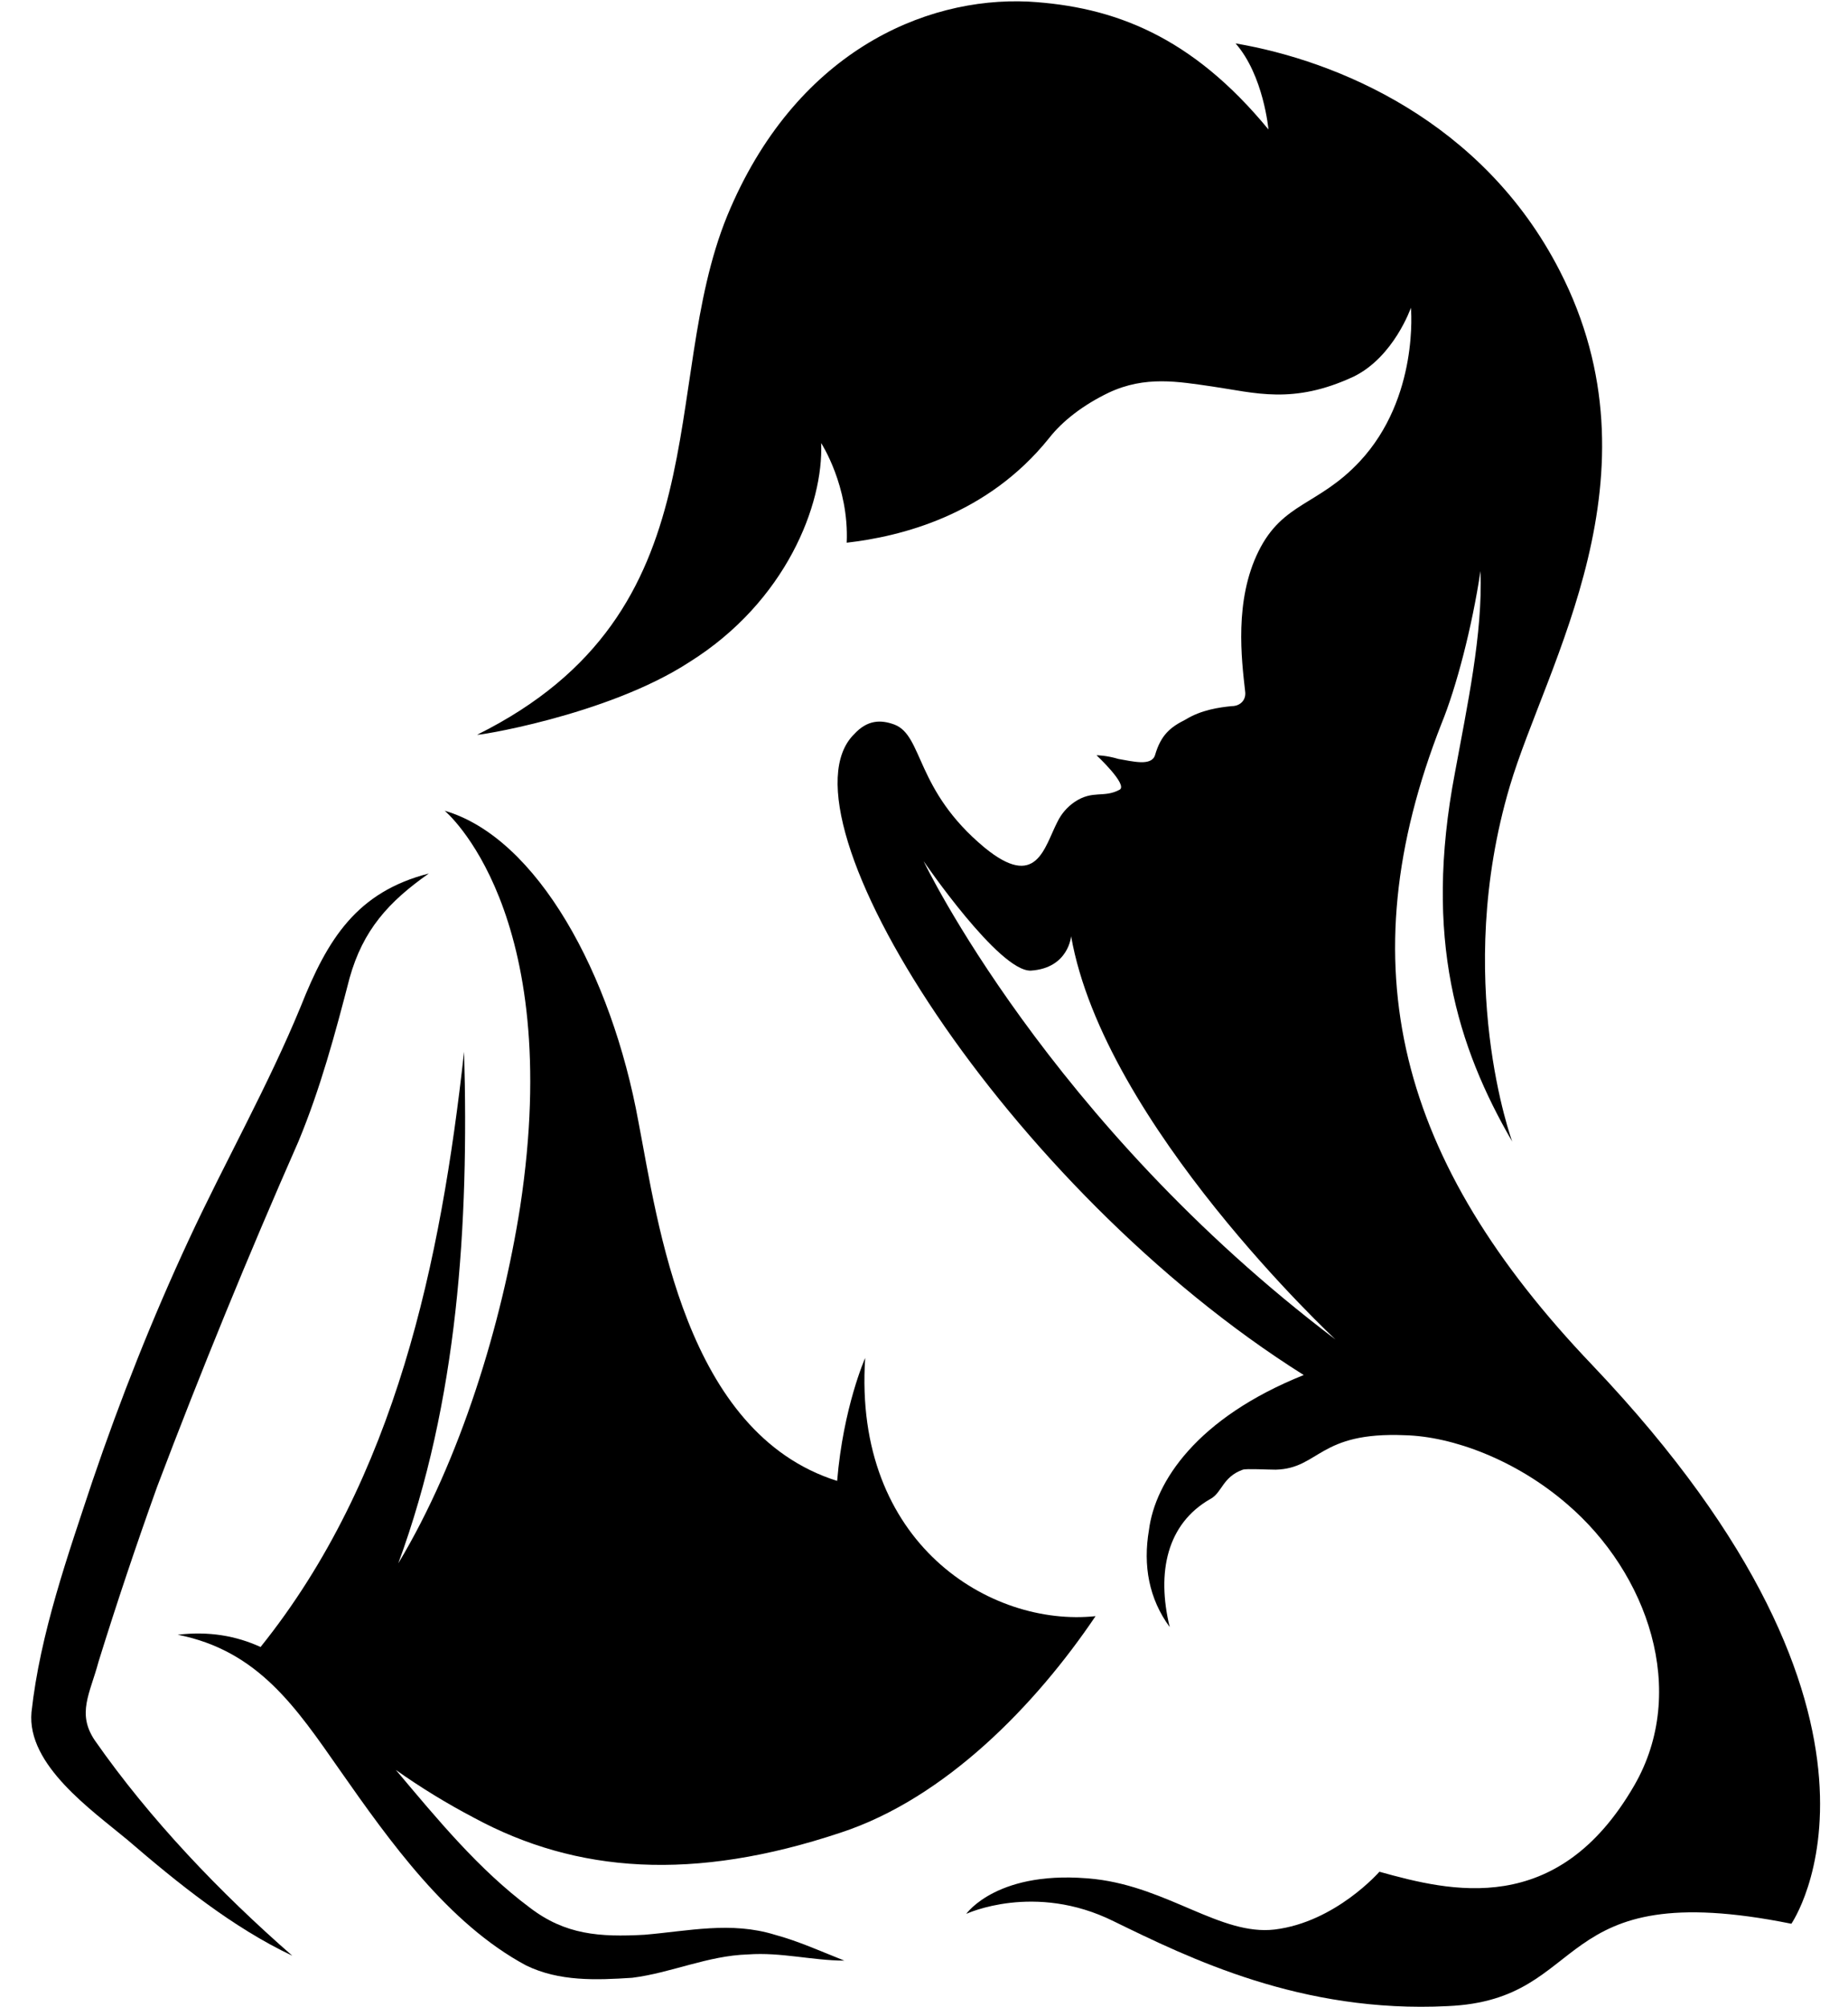 <svg width="117" height="127" viewBox="0 0 117 127" fill="none" xmlns="http://www.w3.org/2000/svg">
<g clip-path="url(#clip0)">
<path d="M8.088 116.454C11.252 119.177 14.722 121.981 18.506 123.77C13.954 119.802 9.482 115.128 6.008 110.15C4.848 108.438 5.697 107.188 6.237 105.167C7.396 101.433 8.627 97.775 9.94 94.112C12.731 86.746 15.717 79.453 18.893 72.243C20.282 68.895 21.207 65.472 22.133 61.895C22.983 58.857 24.601 57.069 27.149 55.281C22.596 56.449 20.745 59.406 19.046 63.683C16.965 68.743 14.264 73.488 11.949 78.471C9.635 83.45 7.63 88.509 5.855 93.727C4.309 98.395 2.538 103.378 1.994 108.357C1.684 111.705 5.85 114.585 8.088 116.454ZM5.311 108.905V108.829C5.234 108.824 5.311 108.824 5.311 108.905Z" fill="black"/>
<path d="M11.252 103.455C13.257 103.221 14.956 103.531 16.497 104.232C25.064 93.569 27.917 79.797 29.382 66.564C29.693 77.46 28.996 88.667 25.216 98.938C29.153 92.4 31.773 83.764 32.933 76.368C35.787 57.613 28.151 51.308 28.151 51.308C34.017 53.02 38.722 61.661 40.421 70.998C41.657 77.379 43.356 90.689 53.001 93.721C53.388 89.053 54.776 85.939 54.776 85.939C54.003 97.689 62.722 102.982 69.361 102.281C65.581 107.884 59.868 113.797 53.235 115.977C43.901 119.091 36.494 118.547 30.013 115.042C28.298 114.143 26.645 113.132 25.064 112.014C27.688 115.128 30.308 118.319 33.548 120.732C35.787 122.444 37.949 122.601 40.803 122.444C43.58 122.21 46.281 121.585 49.059 122.444C50.524 122.835 52.065 123.531 53.454 124.079C51.45 124.079 49.44 123.536 47.36 123.688C44.811 123.764 42.496 124.857 40.029 125.166C37.715 125.319 35.4 125.4 33.315 124.389C28.375 121.743 24.672 116.53 21.508 112.014C18.735 108.047 16.344 104.465 11.252 103.455Z" fill="black"/>
<path d="M61.176 121.122C61.176 121.122 65.495 119.1 70.51 121.59C75.292 123.921 82.393 127.426 91.652 126.959C100.834 126.568 97.98 118.633 113.414 121.747C113.414 121.747 122.285 108.986 100.834 86.416C88.488 73.497 85.247 61.122 91.265 45.791C92.191 43.535 93.193 39.72 93.732 36.139C93.885 40.106 92.883 44.699 92.115 48.9C90.11 59.405 92.267 66.253 95.742 72.248C95.742 72.248 91.962 61.976 95.589 49.753C97.903 41.971 105.386 30.063 98.753 17.145C93.89 7.65 84.632 3.835 78.227 2.748C80.002 4.77 80.308 8.194 80.308 8.194C75.445 2.281 70.51 0.411 65.108 0.101C58.469 -0.209 50.295 3.368 46.047 13.645C41.652 24.384 45.895 38.704 30.232 46.487C29.769 46.644 38.412 45.319 43.656 41.895C49.75 38.079 52.146 31.933 51.989 28.041C51.989 28.041 53.764 30.764 53.606 34.346C56.999 33.955 62.478 32.634 66.415 27.732C67.265 26.644 68.577 25.628 70.195 24.851C72.51 23.764 74.59 24.15 76.752 24.46C79.453 24.851 81.844 25.628 85.7 23.835C88.249 22.59 89.327 19.477 89.327 19.477C89.327 19.477 89.866 25.156 86.087 29.205C83.462 32.009 81.223 31.775 79.682 34.884C78.136 37.998 78.604 41.732 78.832 43.754C78.909 44.302 78.522 44.688 77.983 44.688C77.21 44.765 76.055 44.922 75.053 45.542C74.127 46.009 73.507 46.477 73.125 47.797C72.891 48.498 71.736 48.189 70.81 48.031C70.037 47.797 69.422 47.797 69.422 47.797C69.422 47.797 71.426 49.667 70.887 49.977C69.885 50.52 69.188 49.977 68.033 50.754C67.571 51.069 67.2 51.497 66.954 51.999C66.105 53.634 65.642 56.357 62.325 53.634C57.925 49.977 58.464 46.553 56.618 45.852C55.768 45.542 54.919 45.542 54.069 46.472C48.901 51.608 63.714 75.189 82.541 87.02C75.75 89.743 73.13 93.792 72.743 96.825C72.357 99.08 72.743 101.183 74.056 102.971C73.206 99.471 73.903 96.433 76.605 94.879C77.378 94.488 77.378 93.477 78.685 93.01C78.919 92.933 80.231 93.01 80.771 93.01C83.548 92.933 83.472 90.597 88.951 90.83C91.962 90.906 95.971 92.385 99.216 95.189C104.308 99.547 106.933 107.02 103.459 113.009C98.595 121.412 91.809 119.7 87.333 118.455C87.333 118.455 84.555 121.645 80.694 122.113C77.301 122.504 73.985 119.466 69.356 118.923C63.18 118.242 61.176 121.122 61.176 121.122ZM84.555 84.775C66.344 70.998 58.474 54.498 58.474 54.498C58.474 54.498 63.256 61.503 65.266 61.427C67.656 61.27 67.814 59.248 67.814 59.248C69.895 71.155 84.555 84.775 84.555 84.775Z" fill="black"/>
</g>
<defs>
<clipPath id="clip0">
<rect width="117" height="127" fill="white"/>
</clipPath>
</defs>
</svg>
